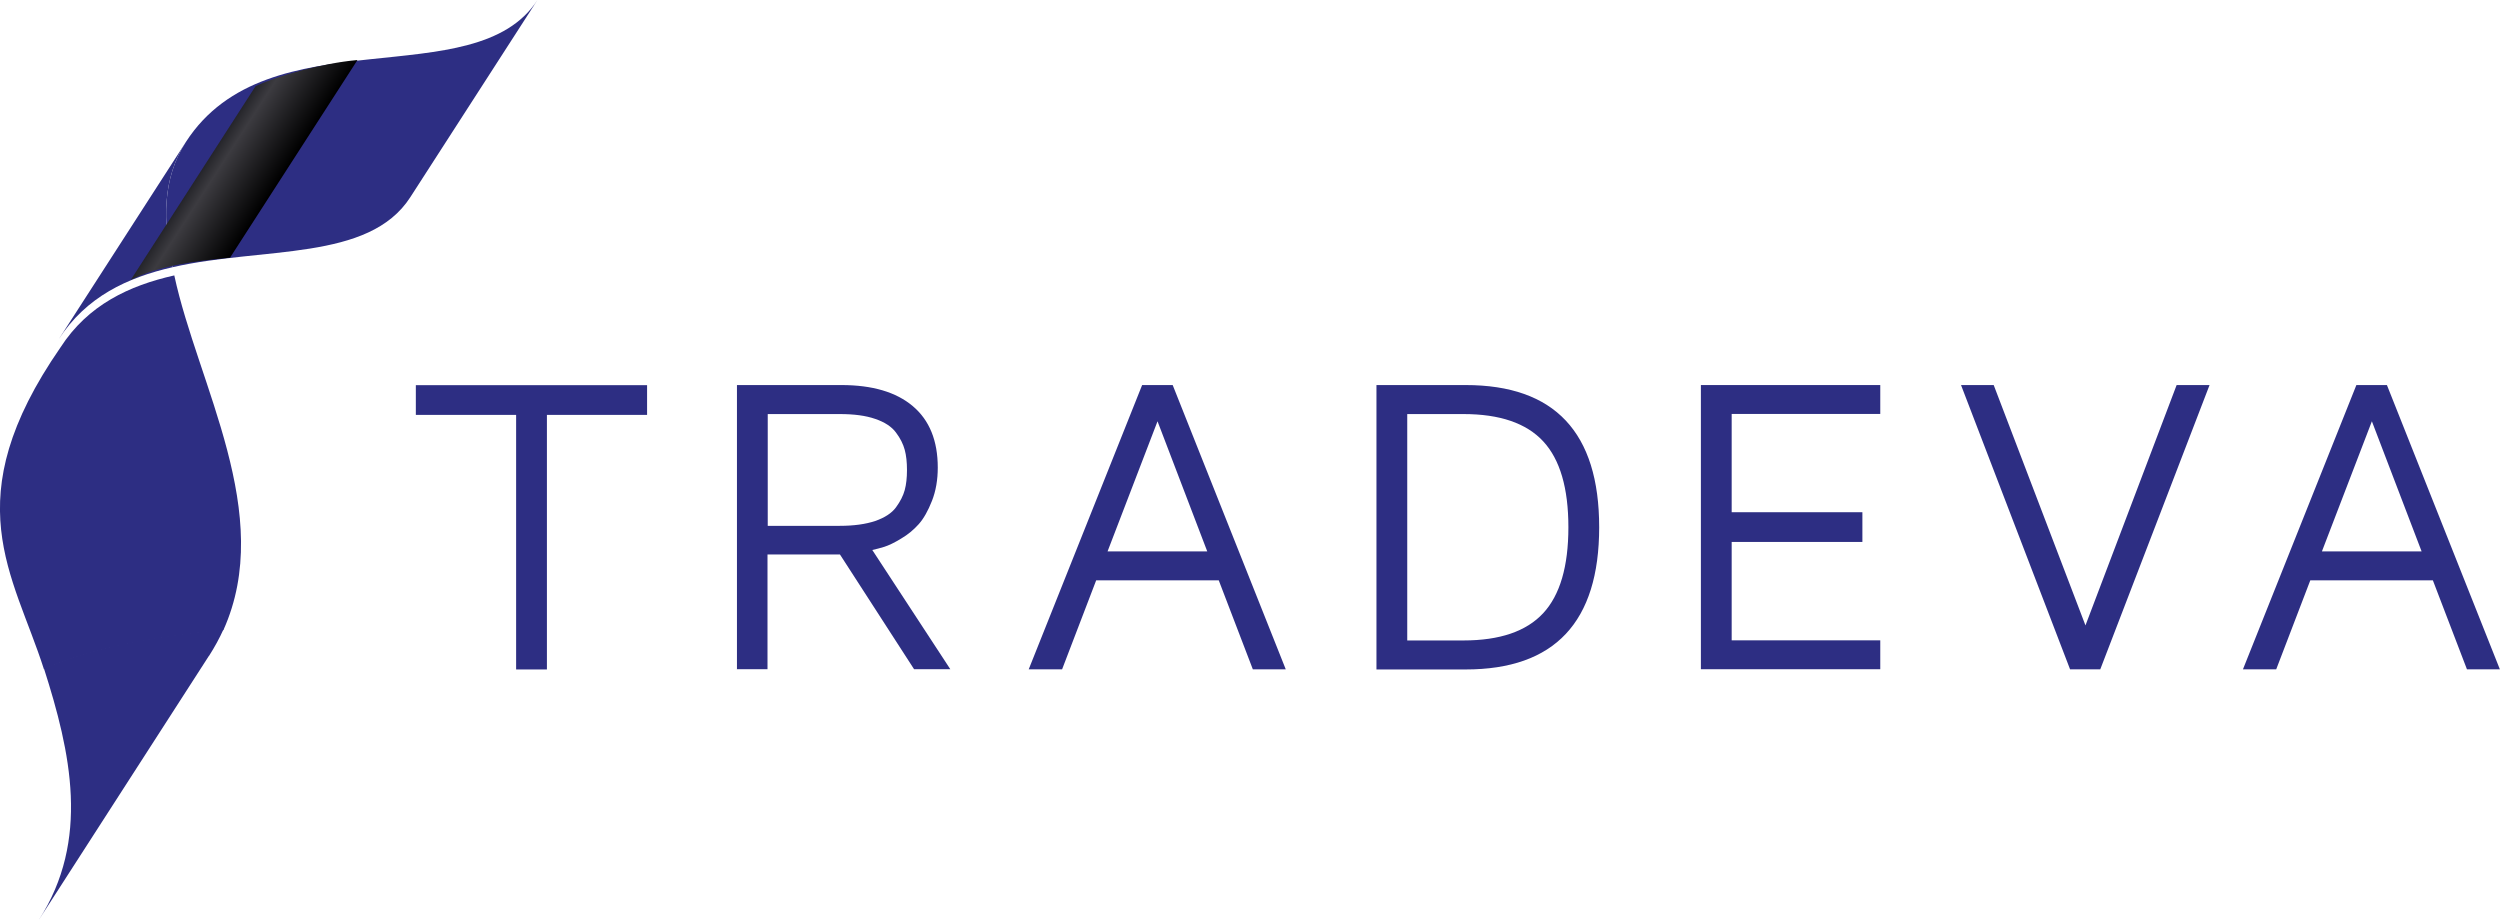 <?xml version="1.0" encoding="UTF-8"?><svg xmlns="http://www.w3.org/2000/svg" xmlns:xlink="http://www.w3.org/1999/xlink" viewBox="0 0 211.14 77.69"><defs><style>.cls-1{isolation:isolate;}.cls-2{fill:#2d2e83;}.cls-3{fill:url(#linear-gradient);mix-blend-mode:screen;}</style><linearGradient id="linear-gradient" x1="76.41" y1="-5.45" x2="82.4" y2="-5.45" gradientTransform="translate(-49.11 -24.11) rotate(32.8)" gradientUnits="userSpaceOnUse"><stop offset="0" stop-color="#242429"/><stop offset=".03" stop-color="#28282d"/><stop offset=".2" stop-color="#3c3b40"/><stop offset="1" stop-color="#000"/></linearGradient></defs><g class="cls-1"><g id="Layer_2"><g id="Layer_1-2"><path class="cls-2" d="M35.12,35.04v-2.51h19.53v2.51h-8.46v21.5h-2.6v-21.5h-8.47Z"/><path class="cls-2" d="M62.24,56.53v-24.01h8.82c2.61,0,4.62.59,6.03,1.78,1.41,1.19,2.11,2.92,2.11,5.19,0,1.03-.16,1.97-.49,2.81-.33.84-.7,1.5-1.12,1.97-.42.47-.91.88-1.49,1.22-.57.35-1.04.57-1.41.69-.36.11-.7.2-1.02.27l6.59,10.07h-3.06l-6.26-9.69h-6.12v9.69h-2.6ZM64.84,44.41h6.08c1.2,0,2.19-.14,3-.41.8-.28,1.39-.66,1.75-1.15.36-.49.61-.98.74-1.46.13-.48.19-1.05.19-1.7s-.06-1.22-.19-1.7c-.13-.48-.37-.97-.74-1.46-.36-.49-.95-.88-1.75-1.15-.8-.28-1.8-.41-3-.41h-6.08v9.44Z"/><path class="cls-2" d="M86.88,56.53l9.58-24.01h2.58l9.55,24.01h-2.78l-2.88-7.52h-10.35l-2.88,7.52h-2.81ZM93.54,46.57h8.42l-4.2-10.99-4.22,10.99Z"/><path class="cls-2" d="M116.25,56.53v-24.01h7.53c7.52,0,11.28,4,11.28,12.01s-3.76,12.01-11.28,12.01h-7.53ZM118.85,54.09h4.75c3.07,0,5.31-.77,6.73-2.3,1.42-1.53,2.13-3.95,2.13-7.26s-.71-5.73-2.13-7.26c-1.42-1.53-3.66-2.3-6.73-2.3h-4.75v19.12Z"/><path class="cls-2" d="M143.65,56.53v-24.01h15.15v2.44h-12.55v8.3h11.04v2.51h-11.04v8.31h12.55v2.44h-15.15Z"/><path class="cls-2" d="M165.62,32.52h2.76l7.75,20.3,7.7-20.3h2.78l-9.23,24.01h-2.55l-9.21-24.01Z"/><path class="cls-2" d="M189.43,56.53l9.58-24.01h2.58l9.54,24.01h-2.78l-2.88-7.52h-10.35l-2.88,7.52h-2.81ZM196.1,46.57h8.42l-4.2-10.99-4.22,10.99Z"/><path class="cls-2" d="M18.88,53.21c-5.22.56-10.53,1.3-15.17,3.31-2.58-8.07-7.53-14.29,1.4-27.18,2.32-3.59,5.8-5.22,9.61-6.08,1.98,9.22,8.55,20.15,4.15,29.95Z"/><path class="cls-2" d="M14.57,22.57c-3.81.87-7.29,2.49-9.61,6.08L15.7,11.99c-1.99,3.08-1.97,6.68-1.13,10.58Z"/><path class="cls-2" d="M45.39,0l-10.74,16.66c-3.51,5.44-12.45,4.16-20.08,5.91-.84-3.9-.86-7.5,1.13-10.58C22.65,1.21,40.13,8.16,45.39,0Z"/><path class="cls-2" d="M17.64,55.4l-14.36,22.29c4.35-6.74,2.7-14.15.43-21.24,4.64-2.01,9.95-2.75,15.17-3.31-.34.76-.75,1.51-1.23,2.26Z"/><path class="cls-3" d="M21.59,7.27l-10.54,16.36c2.54-1.25,5.47-1.57,8.38-1.87L30.19,5.07c-3.05.27-6.85,1.37-8.59,2.2Z"/></g></g></g></svg>